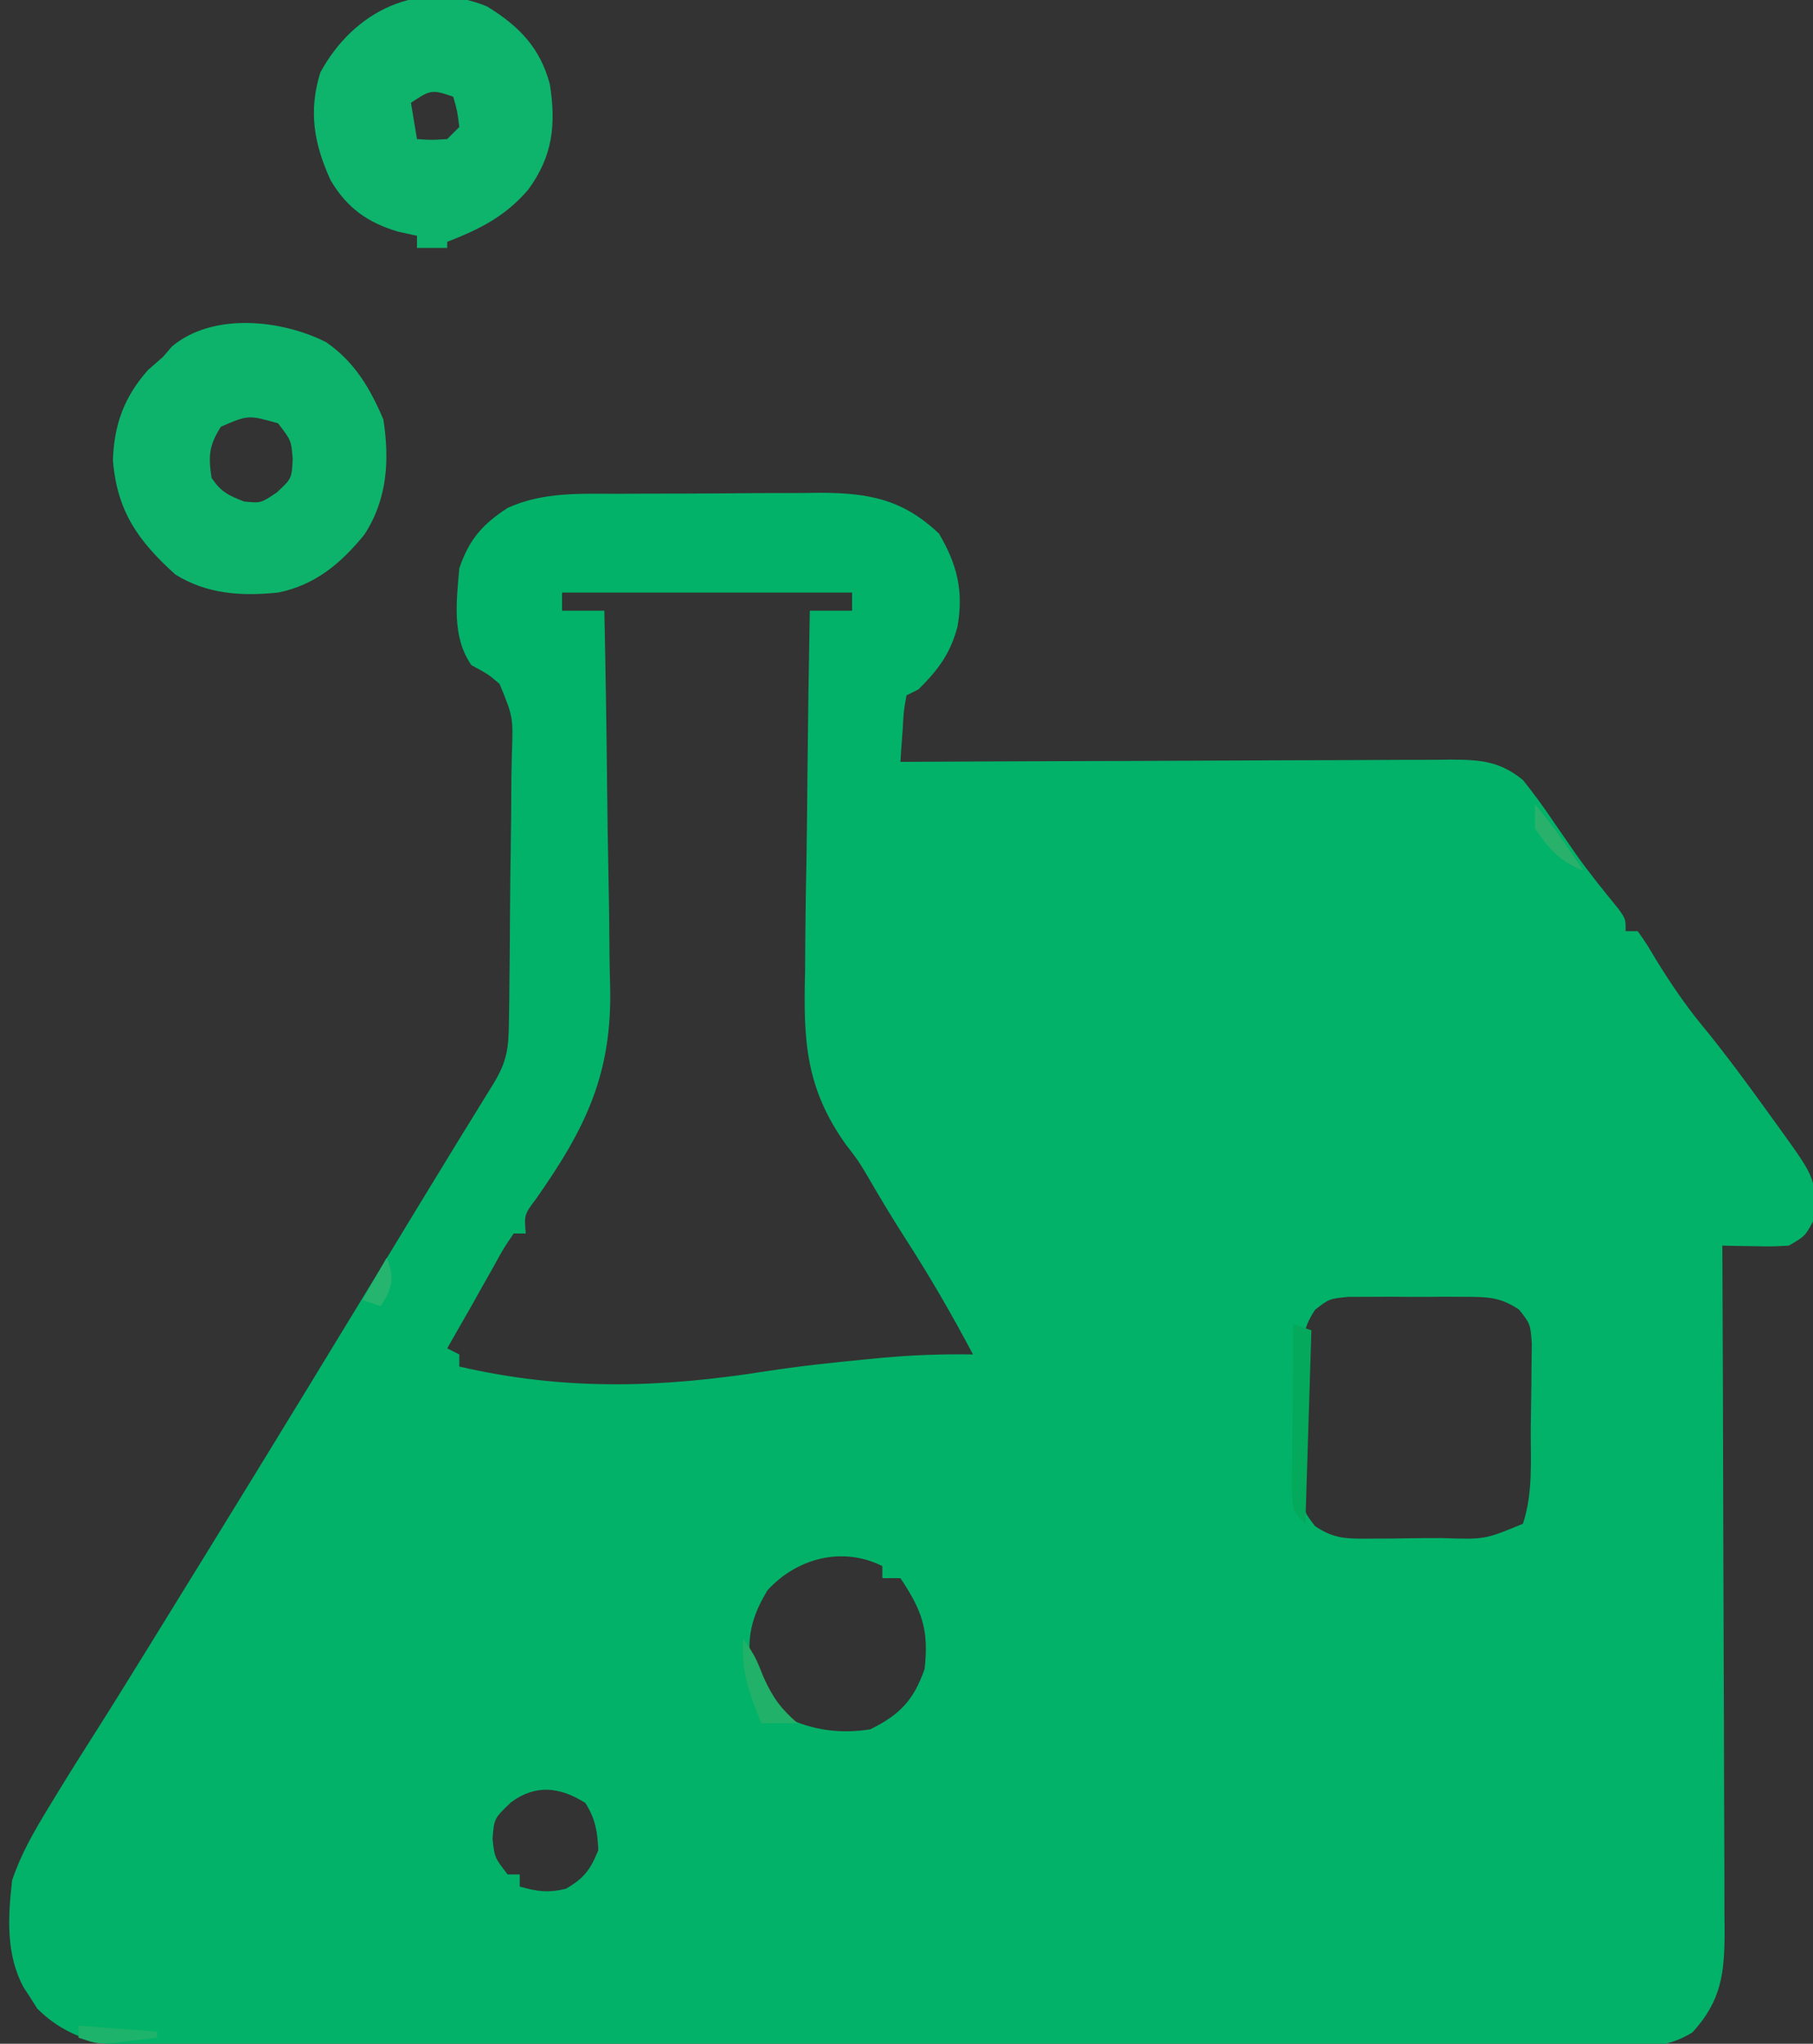<?xml version="1.0" encoding="UTF-8"?>
<svg version="1.1" xmlns="http://www.w3.org/2000/svg" width="300" height="338">
<rect width="100%" height="100%" fill="#333333" stroke="none"/>
<path d="M0 0 C1.193 -0.007 2.387 -0.013 3.616 -0.02 C6.136 -0.03 8.656 -0.035 11.176 -0.035 C15.019 -0.039 18.86 -0.075 22.703 -0.113 C25.156 -0.119 27.609 -0.123 30.062 -0.125 C31.205 -0.139 32.348 -0.154 33.526 -0.169 C41.486 -0.123 47.067 0.928 53.039 6.586 C56.072 11.718 57.13 16.141 56.102 21.961 C54.911 26.458 52.934 29.066 49.664 32.336 C48.674 32.831 48.674 32.831 47.664 33.336 C47.196 35.922 47.196 35.922 47.039 38.898 C46.927 40.416 46.927 40.416 46.812 41.965 C46.739 43.139 46.739 43.139 46.664 44.336 C47.881 44.329 49.097 44.323 50.351 44.316 C61.813 44.255 73.275 44.21 84.738 44.181 C90.631 44.165 96.524 44.144 102.417 44.11 C108.103 44.077 113.789 44.059 119.476 44.051 C121.646 44.046 123.816 44.035 125.986 44.019 C129.024 43.997 132.062 43.994 135.1 43.995 C136.448 43.979 136.448 43.979 137.823 43.963 C142.598 43.986 145.807 44.203 149.664 47.336 C151.41 49.52 152.988 51.649 154.539 53.961 C155.407 55.22 156.277 56.478 157.148 57.734 C157.784 58.654 157.784 58.654 158.432 59.593 C160.646 62.724 163.061 65.693 165.484 68.664 C166.664 70.336 166.664 70.336 166.664 72.336 C167.324 72.336 167.984 72.336 168.664 72.336 C170.109 74.391 170.109 74.391 171.789 77.211 C174.112 80.967 176.482 84.49 179.289 87.898 C183.264 92.735 186.94 97.761 190.602 102.836 C191.182 103.638 191.762 104.441 192.36 105.268 C198.256 113.469 198.256 113.469 197.664 120.336 C196.352 122.773 196.352 122.773 193.664 124.336 C190.995 124.489 190.995 124.489 187.996 124.434 C186.501 124.412 186.501 124.412 184.976 124.391 C183.832 124.364 183.832 124.364 182.664 124.336 C182.667 124.959 182.67 125.582 182.672 126.224 C182.739 141.398 182.788 156.572 182.819 171.746 C182.835 179.084 182.856 186.421 182.89 193.759 C182.92 200.156 182.94 206.553 182.946 212.949 C182.95 216.336 182.959 219.722 182.981 223.108 C183.003 226.89 183.006 230.673 183.005 234.456 C183.021 236.134 183.021 236.134 183.037 237.847 C183.01 244.689 182.51 249.248 177.706 254.461 C173.255 257.205 169.342 256.89 164.208 256.844 C163.144 256.85 162.079 256.856 160.982 256.863 C157.41 256.879 153.837 256.866 150.264 256.854 C147.705 256.859 145.146 256.866 142.587 256.875 C136.353 256.891 130.119 256.889 123.886 256.877 C118.818 256.868 113.75 256.867 108.682 256.871 C107.6 256.872 107.6 256.872 106.496 256.873 C105.03 256.874 103.565 256.876 102.099 256.877 C88.354 256.888 74.61 256.875 60.865 256.854 C49.078 256.836 37.291 256.839 25.504 256.857 C11.813 256.879 -1.878 256.887 -15.569 256.875 C-17.03 256.874 -18.491 256.872 -19.952 256.871 C-21.03 256.87 -21.03 256.87 -22.13 256.869 C-27.189 256.866 -32.248 256.872 -37.307 256.881 C-44.122 256.894 -50.937 256.885 -57.752 256.862 C-60.253 256.856 -62.754 256.858 -65.255 256.867 C-68.67 256.878 -72.084 256.864 -75.499 256.844 C-76.982 256.857 -76.982 256.857 -78.495 256.871 C-85.4 256.793 -91.134 255.497 -96.176 250.52 C-96.538 249.943 -96.9 249.367 -97.273 248.773 C-97.654 248.195 -98.034 247.616 -98.426 247.02 C-101.388 241.54 -101.01 235.36 -100.336 229.336 C-98.883 224.984 -96.72 221.244 -94.336 217.336 C-93.987 216.761 -93.639 216.185 -93.28 215.593 C-90.826 211.56 -88.302 207.574 -85.766 203.593 C-83.216 199.569 -80.715 195.514 -78.211 191.461 C-77.671 190.588 -77.13 189.714 -76.574 188.814 C-65.343 170.652 -54.168 152.457 -43.08 134.207 C-40.042 129.207 -37.002 124.209 -33.961 119.211 C-33.377 118.251 -32.794 117.292 -32.192 116.303 C-28.382 110.043 -24.551 103.796 -20.691 97.566 C-18.503 93.965 -18.191 91.909 -18.127 87.68 C-18.108 86.495 -18.089 85.311 -18.069 84.09 C-18.011 78.668 -17.961 73.247 -17.931 67.825 C-17.913 64.962 -17.878 62.1 -17.828 59.238 C-17.757 55.118 -17.734 50.999 -17.715 46.879 C-17.673 44.958 -17.673 44.958 -17.631 42.999 C-17.421 36.9 -17.421 36.9 -19.666 31.457 C-21.439 29.913 -21.439 29.913 -24.336 28.336 C-27.589 23.668 -26.802 17.773 -26.336 12.336 C-24.717 7.564 -22.546 5.077 -18.336 2.336 C-12.43 -0.346 -6.358 0.012 0 0 Z M-9.336 16.336 C-9.336 17.326 -9.336 18.316 -9.336 19.336 C-7.026 19.336 -4.716 19.336 -2.336 19.336 C-2.126 29.229 -1.967 39.122 -1.87 49.017 C-1.823 53.613 -1.76 58.208 -1.657 62.804 C-1.558 67.252 -1.505 71.699 -1.482 76.148 C-1.466 77.832 -1.434 79.516 -1.384 81.199 C-0.975 95.811 -5.345 104.811 -13.629 116.599 C-15.6 119.223 -15.6 119.223 -15.336 122.336 C-15.996 122.336 -16.656 122.336 -17.336 122.336 C-19.026 124.806 -19.026 124.806 -20.711 127.898 C-21.328 128.988 -21.946 130.077 -22.582 131.199 C-23.161 132.234 -23.74 133.269 -24.336 134.336 C-25.147 135.753 -25.959 137.17 -26.773 138.586 C-27.547 139.947 -27.547 139.947 -28.336 141.336 C-27.676 141.666 -27.016 141.996 -26.336 142.336 C-26.336 142.996 -26.336 143.656 -26.336 144.336 C-9.033 148.345 6.819 147.884 24.293 145.137 C29.837 144.278 35.392 143.678 40.977 143.148 C41.83 143.065 42.683 142.981 43.562 142.895 C48.619 142.429 53.586 142.26 58.664 142.336 C55.164 135.708 51.448 129.306 47.379 123.012 C45.291 119.755 43.299 116.452 41.364 113.102 C39.694 110.29 39.694 110.29 37.642 107.636 C30.911 98.195 30.591 90.35 30.883 79.004 C30.898 77.274 30.909 75.544 30.917 73.813 C30.947 69.303 31.026 64.795 31.115 60.285 C31.197 55.667 31.233 51.047 31.273 46.428 C31.359 37.396 31.495 28.366 31.664 19.336 C33.974 19.336 36.284 19.336 38.664 19.336 C38.664 18.346 38.664 17.356 38.664 16.336 C22.824 16.336 6.984 16.336 -9.336 16.336 Z M115.285 134.93 C113.088 138.192 113.147 140.45 113.133 144.367 C113.129 145.04 113.125 145.713 113.121 146.406 C113.119 147.825 113.126 149.244 113.143 150.663 C113.164 152.83 113.143 154.993 113.117 157.16 C113.12 158.542 113.125 159.923 113.133 161.305 C113.137 162.557 113.142 163.809 113.146 165.1 C113.436 168.36 113.436 168.36 115.283 170.747 C118.441 172.854 120.512 172.823 124.293 172.797 C125.575 172.793 126.857 172.789 128.178 172.785 C128.842 172.773 129.507 172.76 130.191 172.748 C132.224 172.711 134.254 172.707 136.287 172.707 C143.368 172.948 143.368 172.948 149.664 170.336 C151.361 165.247 150.929 159.839 150.959 154.512 C150.971 153.105 150.991 151.697 151.021 150.29 C151.063 148.254 151.08 146.22 151.09 144.184 C151.104 142.967 151.119 141.75 151.134 140.496 C150.891 137.301 150.891 137.301 149.05 134.941 C145.908 132.827 143.843 132.819 140.07 132.805 C138.793 132.8 137.515 132.794 136.199 132.789 C135.537 132.797 134.874 132.806 134.192 132.814 C132.17 132.836 130.151 132.815 128.129 132.789 C126.851 132.794 125.574 132.799 124.258 132.805 C123.089 132.809 121.921 132.814 120.717 132.818 C117.622 133.128 117.622 133.128 115.285 134.93 Z M24.664 181.336 C21.972 185.795 21.114 189.353 22.027 194.41 C23.201 197.96 24.915 199.77 27.664 202.336 C32.114 204.512 36.779 205.116 41.664 204.336 C46.557 201.936 48.881 199.487 50.664 194.336 C51.383 187.868 50.247 184.71 46.664 179.336 C45.674 179.336 44.684 179.336 43.664 179.336 C43.664 178.676 43.664 178.016 43.664 177.336 C37.025 174.017 29.485 176.047 24.664 181.336 Z M-17.773 216.398 C-20.58 219.092 -20.58 219.092 -20.836 222.461 C-20.503 225.523 -20.503 225.523 -18.336 228.336 C-17.676 228.336 -17.016 228.336 -16.336 228.336 C-16.336 228.996 -16.336 229.656 -16.336 230.336 C-13.466 231.156 -11.639 231.408 -8.711 230.711 C-5.68 228.956 -4.661 227.574 -3.336 224.336 C-3.461 221.219 -3.813 219.178 -5.461 216.523 C-9.703 213.837 -13.706 213.401 -17.773 216.398 Z " fill="#02B269" transform="translate(102.336,81.664)"/>
<path d="M0 0 C4.688 3.256 7.244 7.601 9.445 12.77 C10.49 19.502 10.102 25.978 6.305 31.797 C2.427 36.574 -1.857 40.167 -7.992 41.395 C-14.038 42.015 -19.744 41.673 -24.992 38.395 C-31.179 32.81 -34.628 27.915 -35.305 19.52 C-35.124 13.604 -33.421 9.002 -29.492 4.582 C-28.255 3.499 -28.255 3.499 -26.992 2.395 C-26.281 1.559 -26.281 1.559 -25.555 0.707 C-18.78 -4.983 -7.4 -3.753 0 0 Z M-17.43 13.957 C-19.415 17.053 -19.531 18.779 -18.992 22.395 C-17.452 24.745 -16.227 25.302 -13.617 26.332 C-10.839 26.62 -10.839 26.62 -8.18 24.832 C-5.725 22.551 -5.725 22.551 -5.555 19.332 C-5.806 16.212 -5.806 16.212 -7.992 13.395 C-12.918 12.018 -12.918 12.018 -17.43 13.957 Z " fill="#0DB36B" transform="translate(53.992,56.605)"/>
<path d="M0 0 C5.304 3.246 8.825 6.853 10.418 12.941 C11.438 19.658 10.877 24.746 6.836 30.293 C2.975 34.782 -1.185 36.825 -6.582 38.941 C-6.582 39.271 -6.582 39.601 -6.582 39.941 C-8.232 39.941 -9.882 39.941 -11.582 39.941 C-11.582 39.281 -11.582 38.621 -11.582 37.941 C-12.613 37.715 -13.645 37.488 -14.707 37.254 C-19.808 35.739 -23.186 33.309 -25.879 28.742 C-28.634 22.732 -29.564 17.337 -27.582 10.941 C-22.09 0.769 -11.23 -4.604 0 0 Z M-12.582 15.941 C-12.252 17.921 -11.922 19.901 -11.582 21.941 C-9.166 22.108 -9.166 22.108 -6.582 21.941 C-5.922 21.281 -5.262 20.621 -4.582 19.941 C-4.902 17.339 -4.902 17.339 -5.582 14.941 C-9.068 13.739 -9.262 13.728 -12.582 15.941 Z " fill="#0EB36C" transform="translate(80.582,1.059)"/>
<path d="M0 0 C0.99 0.33 1.98 0.66 3 1 C2.67 11.56 2.34 22.12 2 33 C0 31 0 31 -0.227 27.927 C-0.217 26.639 -0.206 25.351 -0.195 24.023 C-0.192 23.338 -0.19 22.653 -0.187 21.947 C-0.176 19.756 -0.15 17.566 -0.125 15.375 C-0.115 13.891 -0.106 12.406 -0.098 10.922 C-0.076 7.281 -0.041 3.641 0 0 Z " fill="#04A95B" transform="translate(214,219)"/>
<path d="M0 0 C2 3 2 3 3.375 6.438 C4.911 9.804 6.235 11.617 9 14 C7.02 14 5.04 14 3 14 C0.96 9.07 -0.407 5.42 0 0 Z " fill="#21B168" transform="translate(123,271)"/>
<path d="M0 0 C4.29 0.33 8.58 0.66 13 1 C13 1.33 13 1.66 13 2 C11.397 2.196 9.792 2.381 8.188 2.562 C7.294 2.667 6.401 2.771 5.48 2.879 C3 3 3 3 0 2 C0 1.34 0 0.68 0 0 Z " fill="#1EB36A" transform="translate(13,335)"/>
<path d="M0 0 C2.916 3.54 5.501 7.163 8 11 C4.2 9.507 2.251 7.376 0 4 C0 2.68 0 1.36 0 0 Z " fill="#29B16B" transform="translate(254,133)"/>
<path d="M0 0 C0.931 2.606 1.149 3.642 0.062 6.25 C-0.463 7.116 -0.463 7.116 -1 8 C-1.99 7.67 -2.98 7.34 -4 7 C-2.68 4.69 -1.36 2.38 0 0 Z " fill="#26B56F" transform="translate(64,208)"/>
<path d="M0 0 C2 1 2 1 2 1 Z " fill="#F5F9FB" transform="translate(41,242)"/>
<path d="" fill="#F7FBFA" transform="translate(0,0)"/>
<path d="M0 0 C2 1 2 1 2 1 Z " fill="#ECF7F4" transform="translate(244,124)"/>
<path d="M0 0 C2 1 2 1 2 1 Z " fill="#EFFDFB" transform="translate(50,97)"/>
<path d="M0 0 C2 1 2 1 2 1 Z " fill="#EDFAFA" transform="translate(44,52)"/>
<path d="" fill="#F1FEFF" transform="translate(0,0)"/>
<path d="" fill="#EFFCFB" transform="translate(0,0)"/>
<path d="" fill="#FDF6F8" transform="translate(0,0)"/>
<path d="" fill="#FFF4FC" transform="translate(0,0)"/>
<path d="" fill="#EDFFFF" transform="translate(0,0)"/>
<path d="" fill="#FEF7F9" transform="translate(0,0)"/>
<path d="" fill="#ECFBF8" transform="translate(0,0)"/>
<path d="" fill="#ECFCF8" transform="translate(0,0)"/>
<path d="" fill="#EDFAFF" transform="translate(0,0)"/>
<path d="" fill="#ECFDF5" transform="translate(0,0)"/>
<path d="" fill="#F4FFF7" transform="translate(0,0)"/>
<path d="" fill="#FEFBF8" transform="translate(0,0)"/>
<path d="" fill="#FEF9F8" transform="translate(0,0)"/>
<path d="" fill="#F1FEFB" transform="translate(0,0)"/>
<path d="" fill="#F0FFFF" transform="translate(0,0)"/>
<path d="" fill="#F2FFFE" transform="translate(0,0)"/>
<path d="" fill="#EFFCF8" transform="translate(0,0)"/>
<path d="" fill="#E9F6F5" transform="translate(0,0)"/>
<path d="" fill="#ECF7F7" transform="translate(0,0)"/>
<path d="" fill="#FEFCF8" transform="translate(0,0)"/>
<path d="" fill="#EFFFFC" transform="translate(0,0)"/>
<path d="" fill="#F0FFFE" transform="translate(0,0)"/>
<path d="" fill="#EDFAF7" transform="translate(0,0)"/>
<path d="" fill="#F1FBFF" transform="translate(0,0)"/>
<path d="" fill="#ECFCFA" transform="translate(0,0)"/>
<path d="" fill="#EBF8FB" transform="translate(0,0)"/>
<path d="" fill="#EBFAF9" transform="translate(0,0)"/>
<path d="" fill="#ECFFFA" transform="translate(0,0)"/>
<path d="" fill="#EFFCFD" transform="translate(0,0)"/>
<path d="" fill="#FEF8FB" transform="translate(0,0)"/>
<path d="" fill="#EAFBF9" transform="translate(0,0)"/>
<path d="" fill="#EDFDF9" transform="translate(0,0)"/>
</svg>
